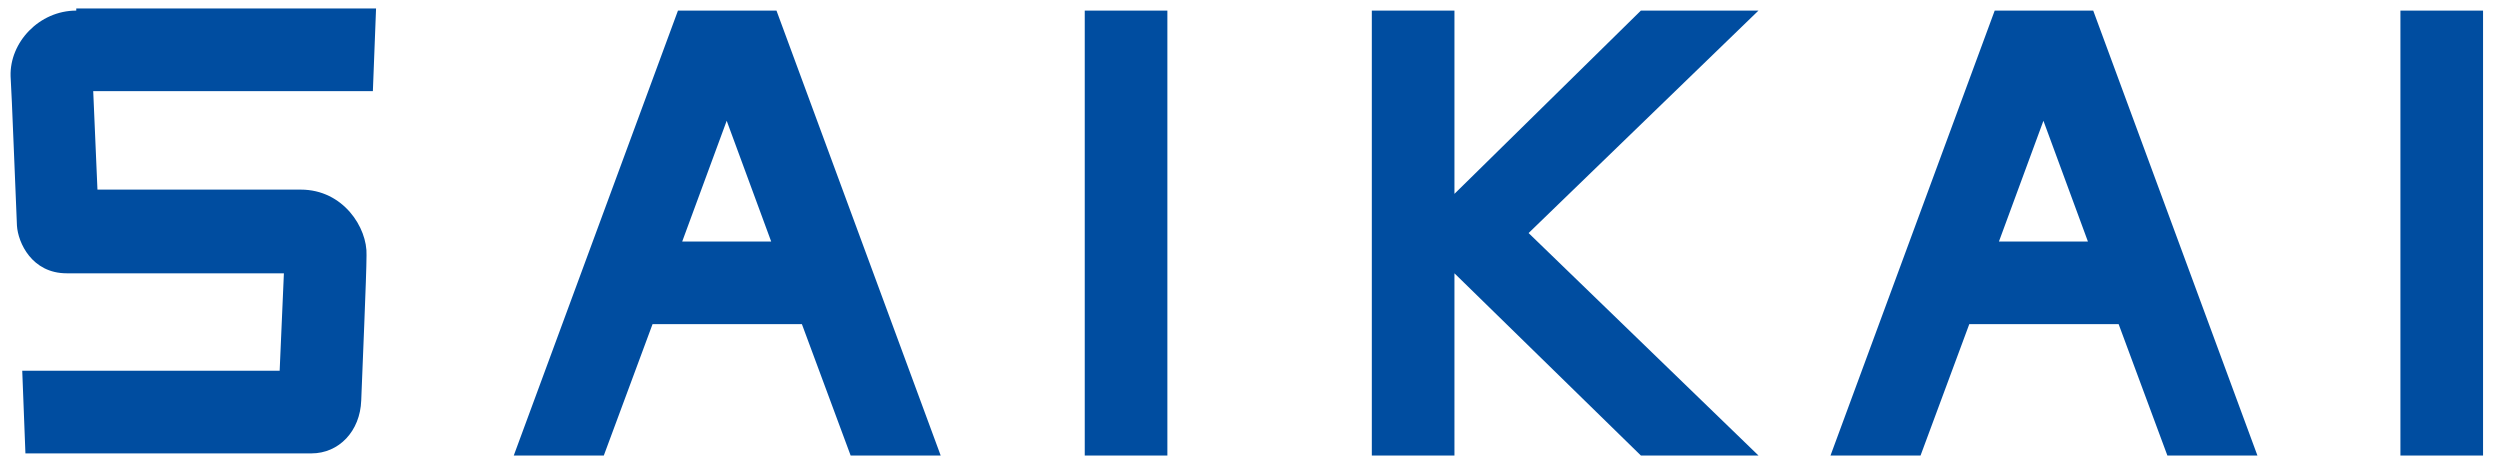 <?xml version="1.0" encoding="utf-8"?>
<!-- Generator: Adobe Illustrator 19.0.0, SVG Export Plug-In . SVG Version: 6.00 Build 0)  -->
<svg version="1.1" id="レイヤー_1" xmlns="http://www.w3.org/2000/svg" xmlns:xlink="http://www.w3.org/1999/xlink" x="0px"
	 y="0px" viewBox="-353 259 236 44" style="enable-background:new -353 259 236 44;" xml:space="preserve">
<style type="text/css">
	.st0{fill:#004DA0;}
</style>
<path class="st0" d="M-208.7,281l21.7,21h-11.1l-17.6-17.2V302h-7.8v-42h7.8v17.3l17.6-17.3h11.1L-208.7,281z M-250.6,302h7.8v-42
	h-7.8V302z M-264.2,302h-8.5l-4.6-12.4h-14.1L-296,302h-8.5l15.5-42h9.3L-264.2,302z M-280.2,281.8l-4.2-11.4l-4.2,11.4H-280.2z
	 M-126.4,302h7.8v-42h-7.8V302z M-139.9,302h-8.5l-4.6-12.4h-14.1l-4.6,12.4h-8.5l15.5-42h9.3L-139.9,302z M-155.9,281.8l-4.2-11.4
	l-4.2,11.4H-155.9z M-345.8,260c-3.5,0-6.3,3-6.2,6.2c0.1,1.3,0.5,12,0.6,14.1c0.1,1.6,1.4,4.5,4.7,4.5h20.5v0l-0.4,9.2h-24.3
	l0.3,7.8l27,0c2.6,0,4.6-2.1,4.7-5c0.1-2.8,0.5-11.8,0.5-13.7c0.1-2.6-2.2-6.2-6.2-6.2h-19.2l-0.4-9.3l26.4,0l0.3-7.8H-345.8z"/>
</svg>
